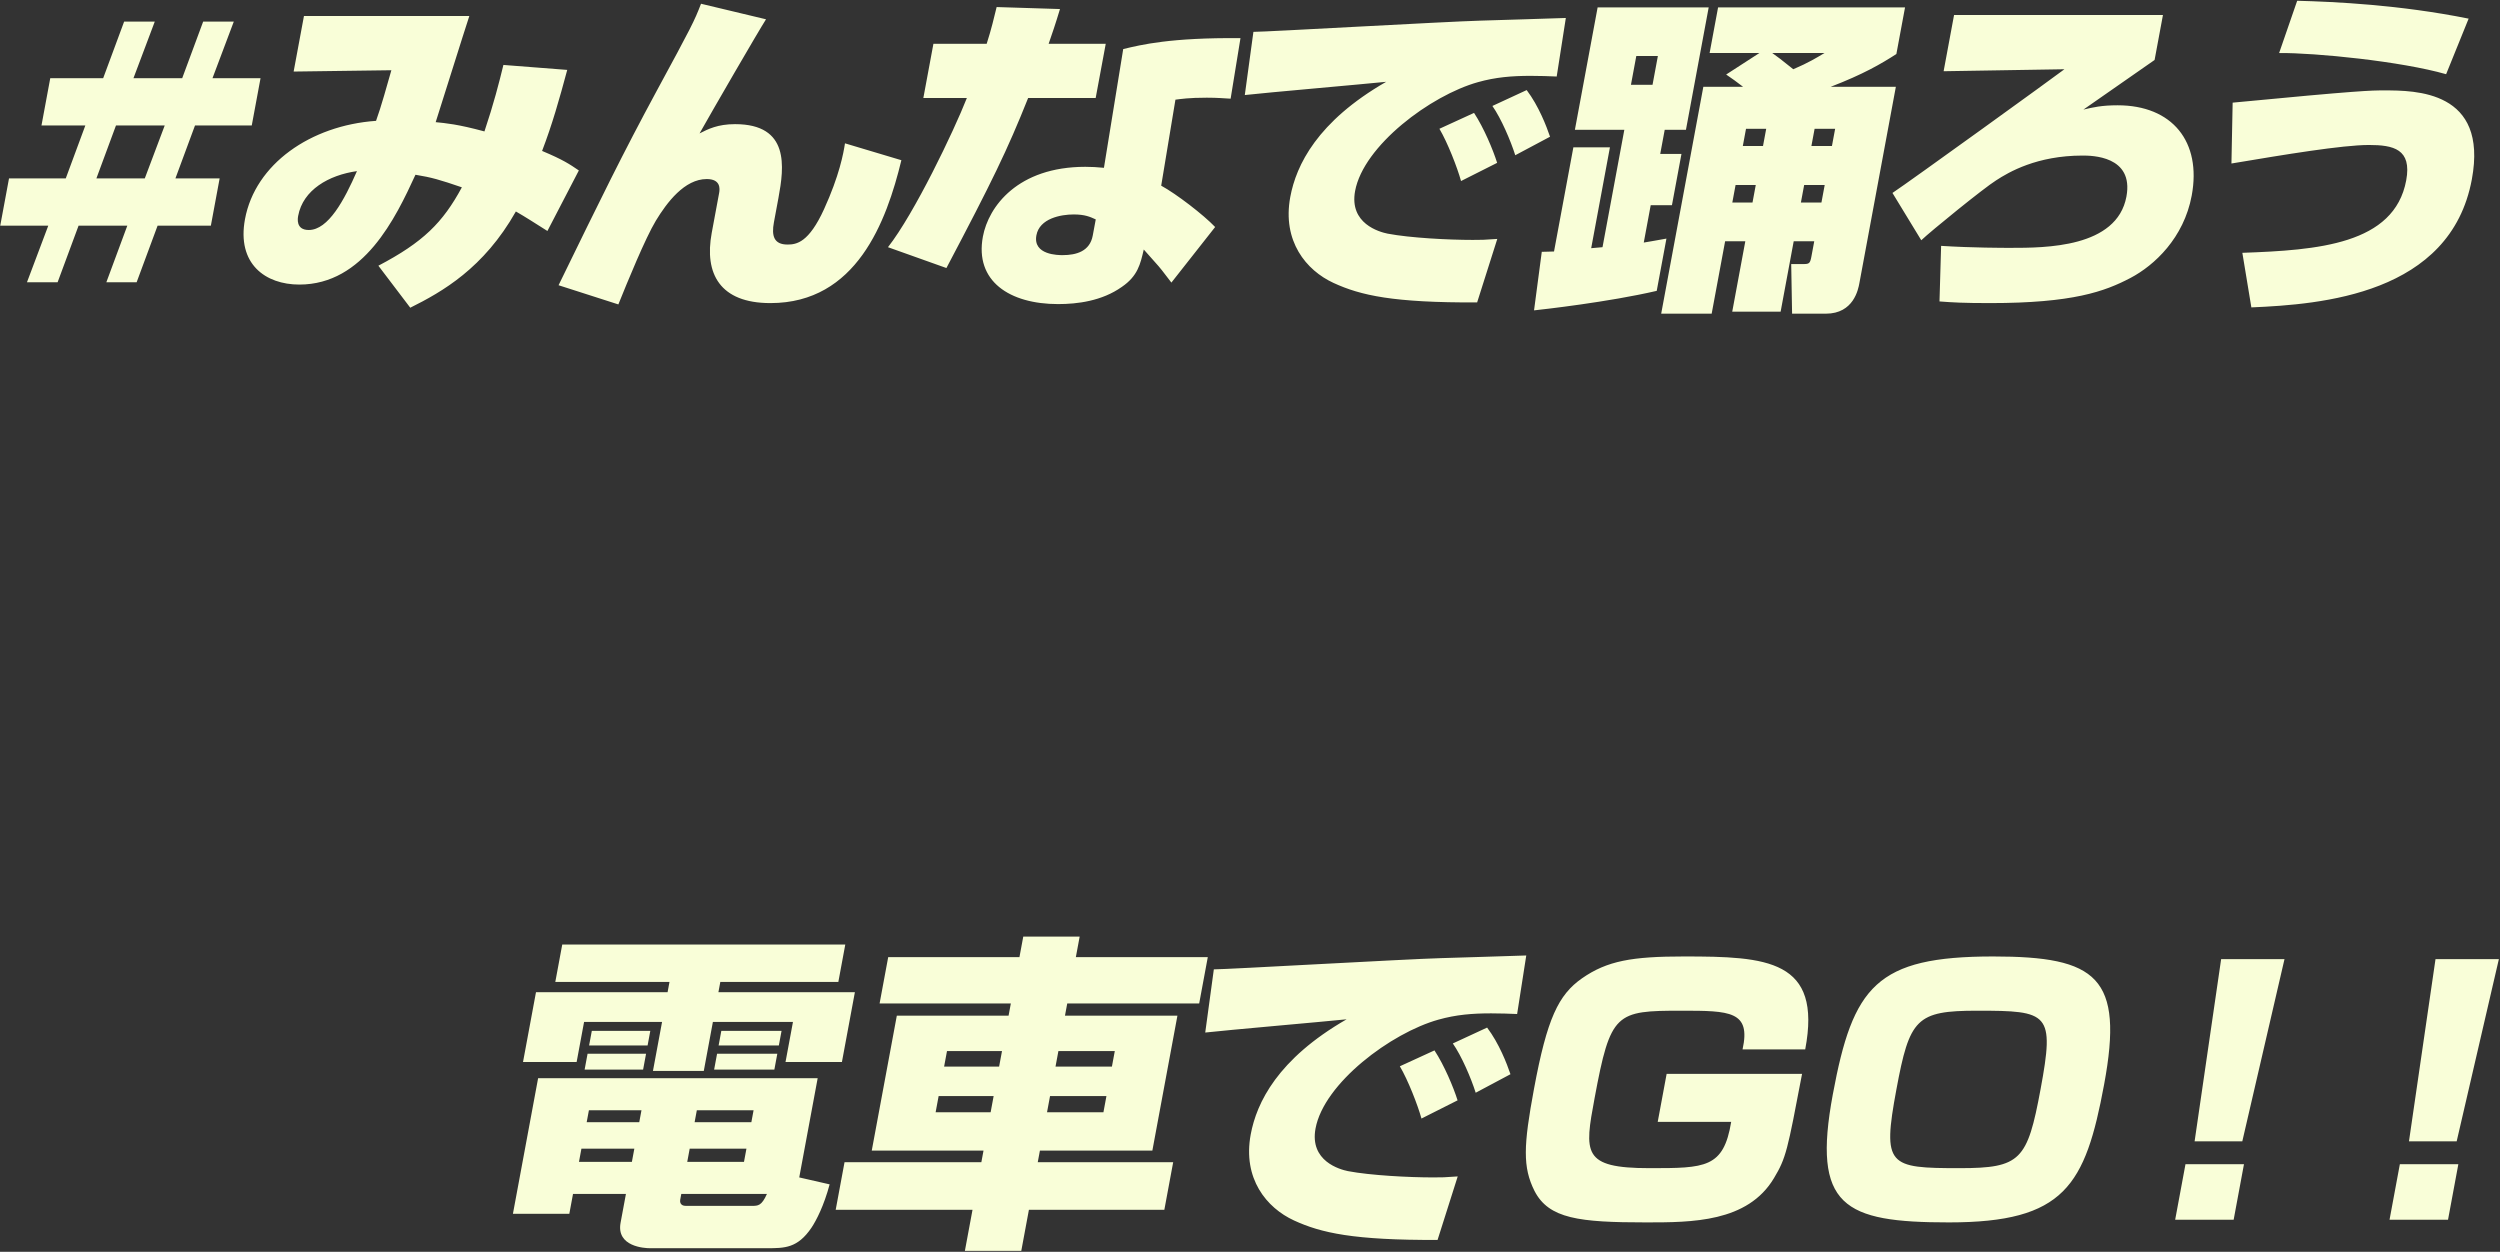 <svg 
 xmlns="http://www.w3.org/2000/svg"
 xmlns:xlink="http://www.w3.org/1999/xlink"
 viewBox="0 0 1400 701"
 width="1400px" height="701px">
<rect x="0" y="0" width="1400" height="701" fill="#333333" stroke="none"/>
<path fill-rule="evenodd"  fill="rgb(249, 254, 216)"
 d="M1260.762,172.140 L1255.717,141.577 C1297.713,140.095 1340.799,136.947 1347.475,101.012 C1350.744,83.415 1340.239,81.192 1326.592,81.192 C1311.775,81.192 1279.388,86.564 1249.605,91.565 L1250.283,57.483 C1321.741,50.629 1327.785,50.629 1334.999,50.629 C1352.545,50.629 1393.486,50.629 1384.230,100.456 C1372.256,164.916 1299.868,170.473 1260.762,172.140 ZM1276.305,29.698 L1286.421,0.432 C1307.568,0.988 1343.716,2.655 1382.432,10.435 L1369.828,41.553 C1344.655,34.329 1296.615,29.513 1276.305,29.698 ZM1255.684,639.163 L1228.975,639.163 L1243.840,537.102 L1279.322,537.102 L1255.684,639.163 ZM1227.361,109.533 C1222.957,133.242 1206.454,148.616 1193.059,155.655 C1178.586,163.249 1160.810,169.732 1114.410,169.732 C1099.398,169.732 1093.423,169.362 1086.118,168.806 L1087.024,137.687 C1104.364,138.799 1122.495,138.799 1125.810,138.799 C1145.306,138.799 1185.467,138.799 1190.801,110.088 C1195.067,87.120 1171.087,87.120 1166.213,87.120 C1140.674,87.120 1124.916,96.381 1117.817,101.012 C1110.982,105.272 1081.359,129.352 1075.912,134.539 L1059.777,108.051 C1069.559,101.568 1151.535,42.294 1156.088,38.775 L1088.426,39.886 L1094.275,8.397 L1211.251,8.397 L1206.571,33.588 C1200.287,38.034 1172.304,57.483 1166.707,61.373 C1172.212,60.076 1176.903,58.965 1185.871,58.965 C1216.479,58.965 1232.970,79.340 1227.361,109.533 ZM1025.225,48.592 L1061.682,48.592 L1041.243,158.618 C1040.624,161.953 1038.077,175.660 1022.481,175.660 L1003.569,175.660 L1003.077,147.875 L1009.901,147.875 C1013.215,147.875 1013.674,147.505 1014.431,143.430 L1015.979,135.094 L1004.476,135.094 L997.147,174.548 L970.048,174.548 L977.377,135.094 L966.070,135.094 L958.534,175.660 L930.265,175.660 L953.870,48.592 L976.095,48.592 C971.485,45.073 970.969,44.702 966.645,41.738 L985.258,29.698 L957.379,29.698 L962.128,4.137 L1066.821,4.137 L1061.969,30.254 C1053.334,35.811 1043.494,41.553 1025.225,48.592 ZM1025.889,81.748 L1027.678,72.116 L1016.176,72.116 L1014.386,81.748 L1025.889,81.748 ZM1020.005,113.422 L1021.829,103.605 L1010.326,103.605 L1008.502,113.422 L1020.005,113.422 ZM970.095,113.422 L981.403,113.422 L983.227,103.605 L971.919,103.605 L970.095,113.422 ZM977.769,72.116 L975.979,81.748 L987.287,81.748 L989.076,72.116 L977.769,72.116 ZM992.472,29.698 C995.924,32.106 996.761,32.847 1004.238,38.775 C1012.920,35.070 1017.335,32.292 1021.716,29.698 L992.472,29.698 ZM932.240,72.672 L929.728,86.194 L941.621,86.194 L936.287,114.904 L924.395,114.904 L920.506,135.835 C923.729,135.279 926.137,134.909 933.202,133.612 L927.765,162.879 C900.666,169.177 864.231,173.252 859.059,173.807 L863.395,141.022 C866.514,141.022 867.913,140.836 870.253,140.836 L881.091,82.489 L901.562,82.489 L891.067,138.984 C893.636,138.799 895.035,138.614 897.409,138.428 L909.625,72.672 L881.940,72.672 L894.672,4.137 L956.864,4.137 L944.132,72.672 L932.240,72.672 ZM916.323,31.366 L913.329,47.481 L925.417,47.481 L928.411,31.366 L916.323,31.366 ZM857.197,42.479 C846.669,42.479 837.563,43.220 827.689,45.999 C801.163,53.408 763.570,81.563 758.856,106.939 C755.449,125.277 772.525,129.908 777.032,130.834 C789.647,133.242 811.276,134.353 824.728,134.353 C829.407,134.353 831.162,134.353 838.479,133.798 L827.193,169.362 C780.173,169.547 762.019,165.472 746.755,158.433 C731.491,151.395 717.948,135.094 722.559,110.273 C725.862,92.491 737.617,68.041 776.254,45.813 C763.731,47.110 708.443,51.926 697.089,53.223 L701.907,17.844 C709.705,17.844 809.226,12.102 829.410,11.546 C834.124,11.361 873.712,10.249 876.866,10.064 L871.750,42.850 C867.495,42.665 862.266,42.479 857.197,42.479 ZM675.801,54.704 C665.663,54.704 661.236,55.445 658.243,55.816 L650.272,103.976 C658.769,108.606 673.953,120.276 680.478,127.129 L655.981,158.248 C650.339,150.839 649.697,150.098 648.734,148.987 C643.241,142.874 642.759,142.318 640.511,139.725 C638.607,147.875 637.174,154.543 628.240,160.656 C617.012,168.621 603.250,170.288 592.528,170.288 C565.428,170.288 545.772,157.507 550.417,132.501 C553.549,115.645 569.960,93.418 607.782,93.418 C611.486,93.418 614.181,93.603 618.207,93.973 L629.000,27.476 C639.000,25.068 655.549,20.993 694.667,21.363 L689.150,55.260 C685.285,55.075 682.040,54.704 675.801,54.704 ZM601.268,120.091 C594.054,120.091 582.139,122.313 580.384,131.760 C578.319,142.874 592.746,142.874 595.086,142.874 C602.884,142.874 610.315,140.651 611.933,131.945 L613.619,122.869 C610.385,121.387 607.506,120.091 601.268,120.091 ZM613.575,54.890 L575.752,54.890 C564.077,84.156 555.579,101.568 529.992,150.098 L497.262,138.428 C512.079,119.535 534.065,73.598 541.440,54.890 L517.070,54.890 L522.713,24.512 L552.542,24.512 C555.329,15.806 556.556,10.249 558.116,3.951 L593.587,5.063 C591.029,13.583 589.355,18.399 587.244,24.512 L619.218,24.512 L613.575,54.890 ZM431.423,169.732 C403.153,169.732 394.323,153.247 398.556,130.464 L400.448,120.276 L402.719,108.051 C403.167,105.643 403.580,100.271 395.781,100.271 C383.304,100.271 373.452,113.422 367.271,123.610 C361.353,133.427 351.352,157.878 346.283,170.473 L312.796,159.730 C336.731,110.644 348.682,86.194 367.697,51.000 C387.274,14.880 388.799,11.916 392.573,2.099 L428.972,10.805 C424.580,17.658 399.039,61.743 391.756,74.709 C396.493,72.301 401.883,69.523 411.631,69.523 C442.240,69.523 439.166,93.418 435.931,110.829 L433.385,124.536 C431.974,132.131 433.419,136.947 441.022,136.947 C446.091,136.947 452.926,135.835 461.471,117.127 C470.015,98.419 472.355,85.823 473.192,80.266 L504.775,89.713 C496.425,124.166 479.578,169.732 431.423,169.732 ZM324.155,95.455 L306.550,129.352 C299.222,124.721 294.348,121.572 288.889,118.424 C270.884,150.283 247.580,163.434 229.747,172.325 L211.891,148.801 C236.949,135.650 247.948,124.721 258.648,104.902 C246.182,100.641 241.744,99.345 232.661,97.863 C221.525,122.128 203.691,159.359 167.624,159.359 C148.713,159.359 132.520,147.875 137.199,122.684 C142.911,91.936 173.842,70.264 210.586,67.671 C213.361,60.076 216.905,47.295 219.165,39.330 L164.438,40.071 L170.219,8.953 L262.825,8.953 C259.705,18.399 246.734,59.891 243.981,68.411 C249.532,68.967 256.252,69.523 271.287,73.598 C276.551,57.853 279.430,46.554 281.907,36.367 L317.654,39.145 C313.226,55.631 309.247,69.708 303.570,84.526 C315.508,89.528 318.960,91.936 324.155,95.455 ZM166.982,120.832 C166.742,122.128 165.503,128.796 172.911,128.796 C183.829,128.796 192.775,112.126 199.897,95.826 C184.082,98.048 169.666,106.384 166.982,120.832 ZM140.982,70.264 L109.203,70.264 L98.239,99.901 L122.999,99.901 L118.078,126.388 L88.249,126.388 L76.517,158.063 L59.555,158.063 L71.288,126.388 L43.994,126.388 L32.261,158.063 L15.104,158.063 L27.032,126.388 L0.128,126.388 L5.048,99.901 L36.827,99.901 L47.791,70.264 L23.226,70.264 L28.147,43.776 L57.780,43.776 L69.513,12.102 L86.670,12.102 L74.742,43.776 L102.036,43.776 L113.769,12.102 L130.925,12.102 L118.998,43.776 L145.902,43.776 L140.982,70.264 ZM64.947,70.264 L53.983,99.901 L81.082,99.901 L92.242,70.264 L64.947,70.264 ZM457.897,603.784 L447.574,659.353 L464.593,663.243 C461.382,675.283 457.138,683.433 454.432,687.508 C446.644,698.993 439.431,698.993 429.488,698.993 L363.787,698.993 C361.252,698.993 345.013,698.252 347.525,684.730 L350.519,668.615 L320.885,668.615 L318.820,679.729 L287.237,679.729 L301.345,603.784 L457.897,603.784 ZM384.855,650.648 L416.633,650.648 L418.010,643.238 L386.231,643.238 L384.855,650.648 ZM390.223,621.752 L388.984,628.420 L420.763,628.420 L422.001,621.752 L390.223,621.752 ZM383.983,675.283 L421.025,675.283 C424.534,675.283 426.484,675.283 429.477,668.615 L381.517,668.615 L380.898,671.949 C380.726,672.875 380.864,675.283 383.983,675.283 ZM359.224,621.752 L329.786,621.752 L328.547,628.420 L357.986,628.420 L359.224,621.752 ZM353.857,650.648 L355.233,643.238 L325.599,643.238 L324.223,650.648 L353.857,650.648 ZM437.668,577.296 L436.154,585.447 L402.426,585.447 L403.940,577.296 L437.668,577.296 ZM399.914,598.968 L401.566,590.077 L435.294,590.077 L433.642,598.968 L399.914,598.968 ZM364.168,577.296 L362.654,585.447 L329.901,585.447 L331.415,577.296 L364.168,577.296 ZM327.389,598.968 L329.041,590.077 L361.794,590.077 L360.142,598.968 L327.389,598.968 ZM471.476,594.708 L439.892,594.708 L444.056,572.295 L399.215,572.295 L394.123,599.709 L365.659,599.709 L370.751,572.295 L327.080,572.295 L322.917,594.708 L292.893,594.708 L300.153,555.625 L373.848,555.625 L374.915,549.882 L310.968,549.882 L314.856,528.951 L473.358,528.951 L469.470,549.882 L403.379,549.882 L402.312,555.625 L478.736,555.625 L471.476,594.708 ZM472.940,650.833 L549.559,650.833 L550.763,644.350 L488.181,644.350 L502.220,568.776 L564.802,568.776 L566.075,561.922 L492.575,561.922 L497.393,535.990 L570.892,535.990 L573.026,524.506 L604.609,524.506 L602.476,535.990 L676.365,535.990 L671.548,561.922 L597.658,561.922 L596.385,568.776 L659.357,568.776 L645.318,644.350 L582.346,644.350 L581.142,650.833 L656.981,650.833 L652.026,677.506 L576.187,677.506 L571.920,700.474 L540.337,700.474 L544.604,677.506 L467.985,677.506 L472.940,650.833 ZM624.287,588.596 L592.704,588.596 L591.086,597.301 L622.670,597.301 L624.287,588.596 ZM617.921,622.863 L619.607,613.787 L588.024,613.787 L586.338,622.863 L617.921,622.863 ZM561.120,588.596 L530.317,588.596 L528.699,597.301 L559.503,597.301 L561.120,588.596 ZM556.440,613.787 L525.637,613.787 L523.951,622.863 L554.754,622.863 L556.440,613.787 ZM679.748,542.844 C687.547,542.844 787.068,537.102 807.252,536.546 C811.965,536.361 851.553,535.249 854.707,535.064 L849.592,567.850 C845.337,567.665 840.107,567.479 835.038,567.479 C824.511,567.479 815.405,568.220 805.531,570.999 C779.004,578.408 741.411,606.563 736.697,631.939 C733.290,650.277 750.366,654.908 754.873,655.834 C767.488,658.242 789.117,659.353 802.570,659.353 C807.249,659.353 809.003,659.353 816.320,658.798 L805.034,694.362 C758.015,694.547 739.861,690.472 724.597,683.433 C709.333,676.395 695.789,660.094 700.400,635.273 C703.703,617.491 715.459,593.041 754.096,570.813 C741.572,572.110 686.284,576.926 674.931,578.223 L679.748,542.844 ZM783.912,597.116 L803.305,588.225 C808.775,596.560 813.913,608.786 816.241,616.195 L796.022,626.382 C793.924,618.788 788.511,604.896 783.912,597.116 ZM832.779,575.444 C839.511,584.335 843.845,595.634 845.863,601.562 L826.390,611.934 C823.810,603.784 818.512,591.374 813.581,584.335 L832.779,575.444 ZM806.071,72.116 L825.464,63.225 C830.934,71.560 836.072,83.786 838.399,91.195 L818.181,101.382 C816.082,93.788 810.670,79.896 806.071,72.116 ZM868.022,76.562 L848.549,86.934 C845.969,78.784 840.671,66.374 835.740,59.335 L854.938,50.444 C861.669,59.335 866.004,70.634 868.022,76.562 ZM885.941,547.845 C900.047,538.028 913.947,535.620 942.996,535.620 C989.396,535.620 1020.475,537.287 1010.920,587.669 L975.828,587.669 C980.599,566.183 968.741,565.997 941.642,565.997 C904.794,565.997 901.893,566.924 892.981,614.898 C887.269,645.646 885.881,654.167 923.703,654.167 C954.897,654.167 965.229,654.167 969.462,628.235 L928.325,628.235 L933.315,601.376 L1009.154,601.376 C1000.976,644.350 1000.219,648.425 993.441,659.724 C978.692,684.545 947.304,684.545 921.764,684.545 C884.332,684.545 867.359,682.507 859.332,666.948 C852.646,653.611 853.128,641.571 859.047,609.712 C866.376,570.258 872.718,557.106 885.941,547.845 ZM1116.172,535.620 C1174.270,535.620 1189.488,547.104 1178.305,607.304 C1167.776,663.984 1156.158,684.545 1091.432,684.545 C1032.359,684.545 1014.710,675.654 1026.374,612.861 C1037.626,552.290 1050.666,535.620 1116.172,535.620 ZM1097.465,654.167 C1131.582,654.167 1135.333,649.721 1142.696,610.082 C1150.679,567.109 1147.376,565.997 1107.215,565.997 C1073.097,565.997 1069.347,570.443 1061.983,610.082 C1054.000,653.056 1057.498,654.167 1097.465,654.167 ZM1256.624,651.944 L1250.843,683.063 L1218.090,683.063 L1223.871,651.944 L1256.624,651.944 ZM1349.021,639.163 L1363.887,537.102 L1399.369,537.102 L1375.731,639.163 L1349.021,639.163 ZM1376.671,651.944 L1370.890,683.063 L1338.137,683.063 L1343.918,651.944 L1376.671,651.944 Z"/>
</svg>